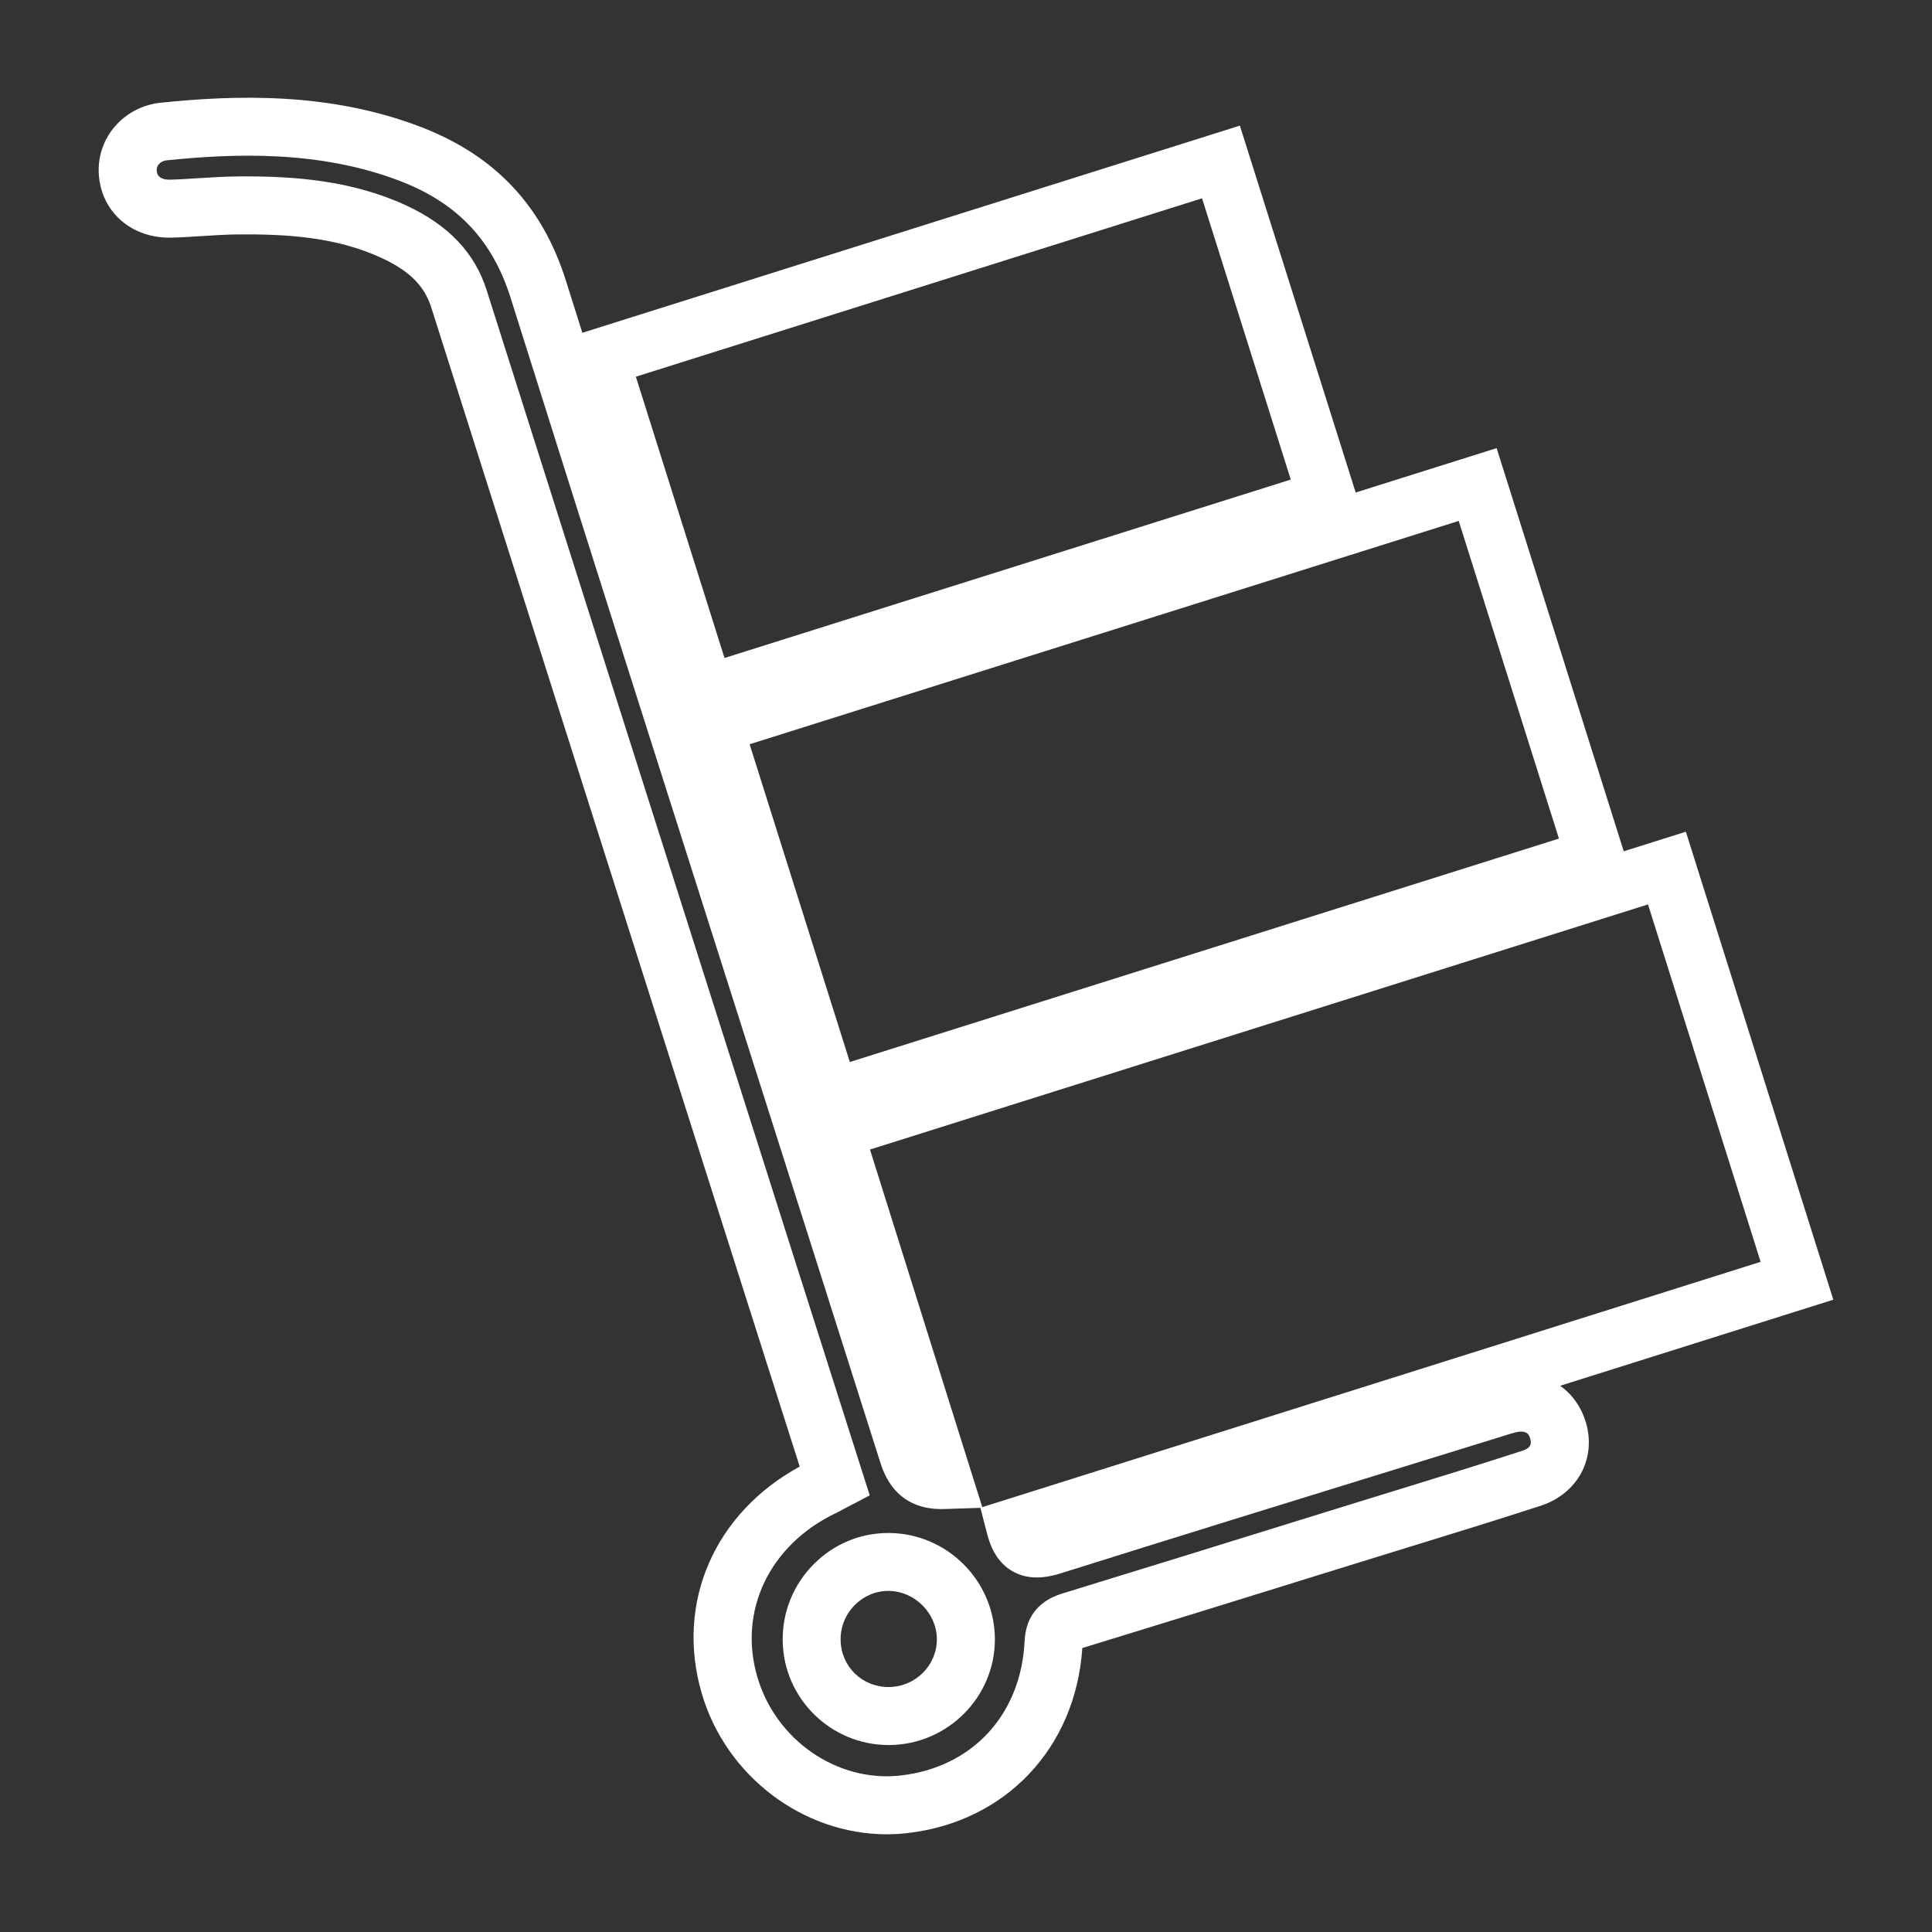 <?xml version="1.0" encoding="utf-8"?>
<!-- Generator: Adobe Illustrator 25.1.0, SVG Export Plug-In . SVG Version: 6.00 Build 0)  -->
<svg version="1.1" id="Layer_1" xmlns="http://www.w3.org/2000/svg" xmlns:xlink="http://www.w3.org/1999/xlink" x="0px" y="0px"
	 viewBox="0 0 400 400" style="enable-background:new 0 0 400 400;" xml:space="preserve">
<rect x="0" y="0" width="400" height="400" fill="#333333" stroke="none"/>
<style type="text/css">
	.st0{fill:#FFFFFF;}
</style>
<g>
	<path class="st0" d="M323.01,286.91l56.56-17.82l-30.53-96.89l-12.86,4.05l-26.32-83.47l-29.18,9.19L256.7,26.01L120.57,68.9
		c-1.13-3.59-2.27-7.19-3.4-10.78c-4.87-15.47-14.62-25.85-29.82-31.75c-19.21-7.45-38.97-6.65-54.04-5.11
		c-7.71,0.79-13.36,7.32-12.85,14.87c0.52,7.81,6.84,13.29,15.09,13.07c2.16-0.06,4.3-0.2,6.37-0.33c2.59-0.17,5.04-0.32,7.48-0.34
		c9.77-0.07,20.14,0.48,29.67,4.91c5.74,2.67,8.8,5.74,10.24,10.28c17.16,54.12,34.65,109.12,51.57,162.32l12.69,39.91
		c2.93,9.21,5.86,18.43,8.82,27.71l3.18,9.98c-17.61,9.6-25.75,28.13-20.31,46.86c5.02,17.29,21.06,29.27,38.35,29.27
		c1.39,0,2.79-0.08,4.19-0.24c20.43-2.31,34.91-17.66,36.28-38.32c16.16-4.95,32.57-10.04,48.44-14.97l11.07-3.43
		c3.09-0.96,6.19-1.91,9.29-2.87c8.55-2.63,17.4-5.36,26.08-8.18c7.59-2.47,11.55-9.67,9.42-17.13
		C327.41,291.31,325.51,288.67,323.01,286.91z M322.76,173.62l-146.81,46.26l-20.75-65.79l146.81-46.24L322.76,173.62z
		 M248.87,41.06l18.37,58.23L150,136.23l-18.35-58.24L248.87,41.06z M315.23,300.35c-8.59,2.79-17.39,5.5-25.9,8.12
		c-3.1,0.96-6.21,1.91-9.31,2.87l-11.07,3.43c-15.92,4.94-32.37,10.05-48.57,15.01c-2.15,0.66-7.88,2.42-8.25,10.02
		c-0.74,15.21-10.82,26.12-25.68,27.8c-13.1,1.47-25.85-7.31-29.67-20.46c-3.97-13.66,2.54-27.26,16.2-33.83
		c0.44-0.21,0.88-0.44,1.52-0.79l5.57-2.92l-6.24-19.59c-2.96-9.28-5.89-18.49-8.82-27.7l-12.69-39.91
		c-16.92-53.19-34.41-108.2-51.56-162.31c-2.46-7.75-7.9-13.48-16.63-17.54c-11.18-5.19-23.03-6.03-33.34-6.03
		c-0.5,0-0.99,0-1.48,0.01c-2.78,0.02-5.52,0.19-8.16,0.36c-2.06,0.13-4,0.26-5.94,0.31c-0.98,0.03-2.66-0.18-2.77-1.88
		c-0.06-0.95,0.64-1.98,2.09-2.13c13.74-1.4,31.66-2.17,48.49,4.36c11.74,4.56,18.96,12.23,22.71,24.16
		c15.57,49.5,31.58,99.78,47.06,148.4c9.81,30.8,19.61,61.6,29.38,92.41c0.8,2.53,3.26,10.22,13.36,9.91l7.45-0.25l1.42,5.48
		c0.97,3.73,2.72,6.26,5.35,7.72c3.58,1.98,7.42,1.13,10,0.32c23.27-7.32,46.98-14.64,69.9-21.72c7.07-2.18,14.13-4.36,21.2-6.55
		l0.76-0.24c0.78-0.25,1.52-0.48,2.19-0.64c2.48-0.58,2.84,0.68,3.03,1.36C316.97,298.46,317.32,299.67,315.23,300.35z
		 M203.37,312.04L180.12,238l161.08-50.75l23.32,74L203.37,312.04z"/>
	<path class="st0" d="M184.09,317.39c-0.06,0-0.12,0-0.18,0c-5.82,0-11.3,2.29-15.44,6.46c-4.23,4.26-6.51,9.91-6.42,15.91
		c0.18,11.92,9.99,21.53,21.92,21.53c0.07,0,0.15,0,0.22,0c12.06-0.12,21.84-9.98,21.79-21.97
		C205.92,327.32,196.11,317.48,184.09,317.39z M184.06,349.28c-0.04,0-0.07,0-0.1,0c-5.49,0-9.83-4.25-9.92-9.71
		c-0.04-2.74,1-5.32,2.94-7.27c1.87-1.88,4.33-2.92,6.93-2.92c0.03,0,0.05,0,0.08,0c5.38,0.04,9.95,4.61,9.98,9.98
		C193.99,344.78,189.55,349.23,184.06,349.28z"/>
</g>
</svg>
